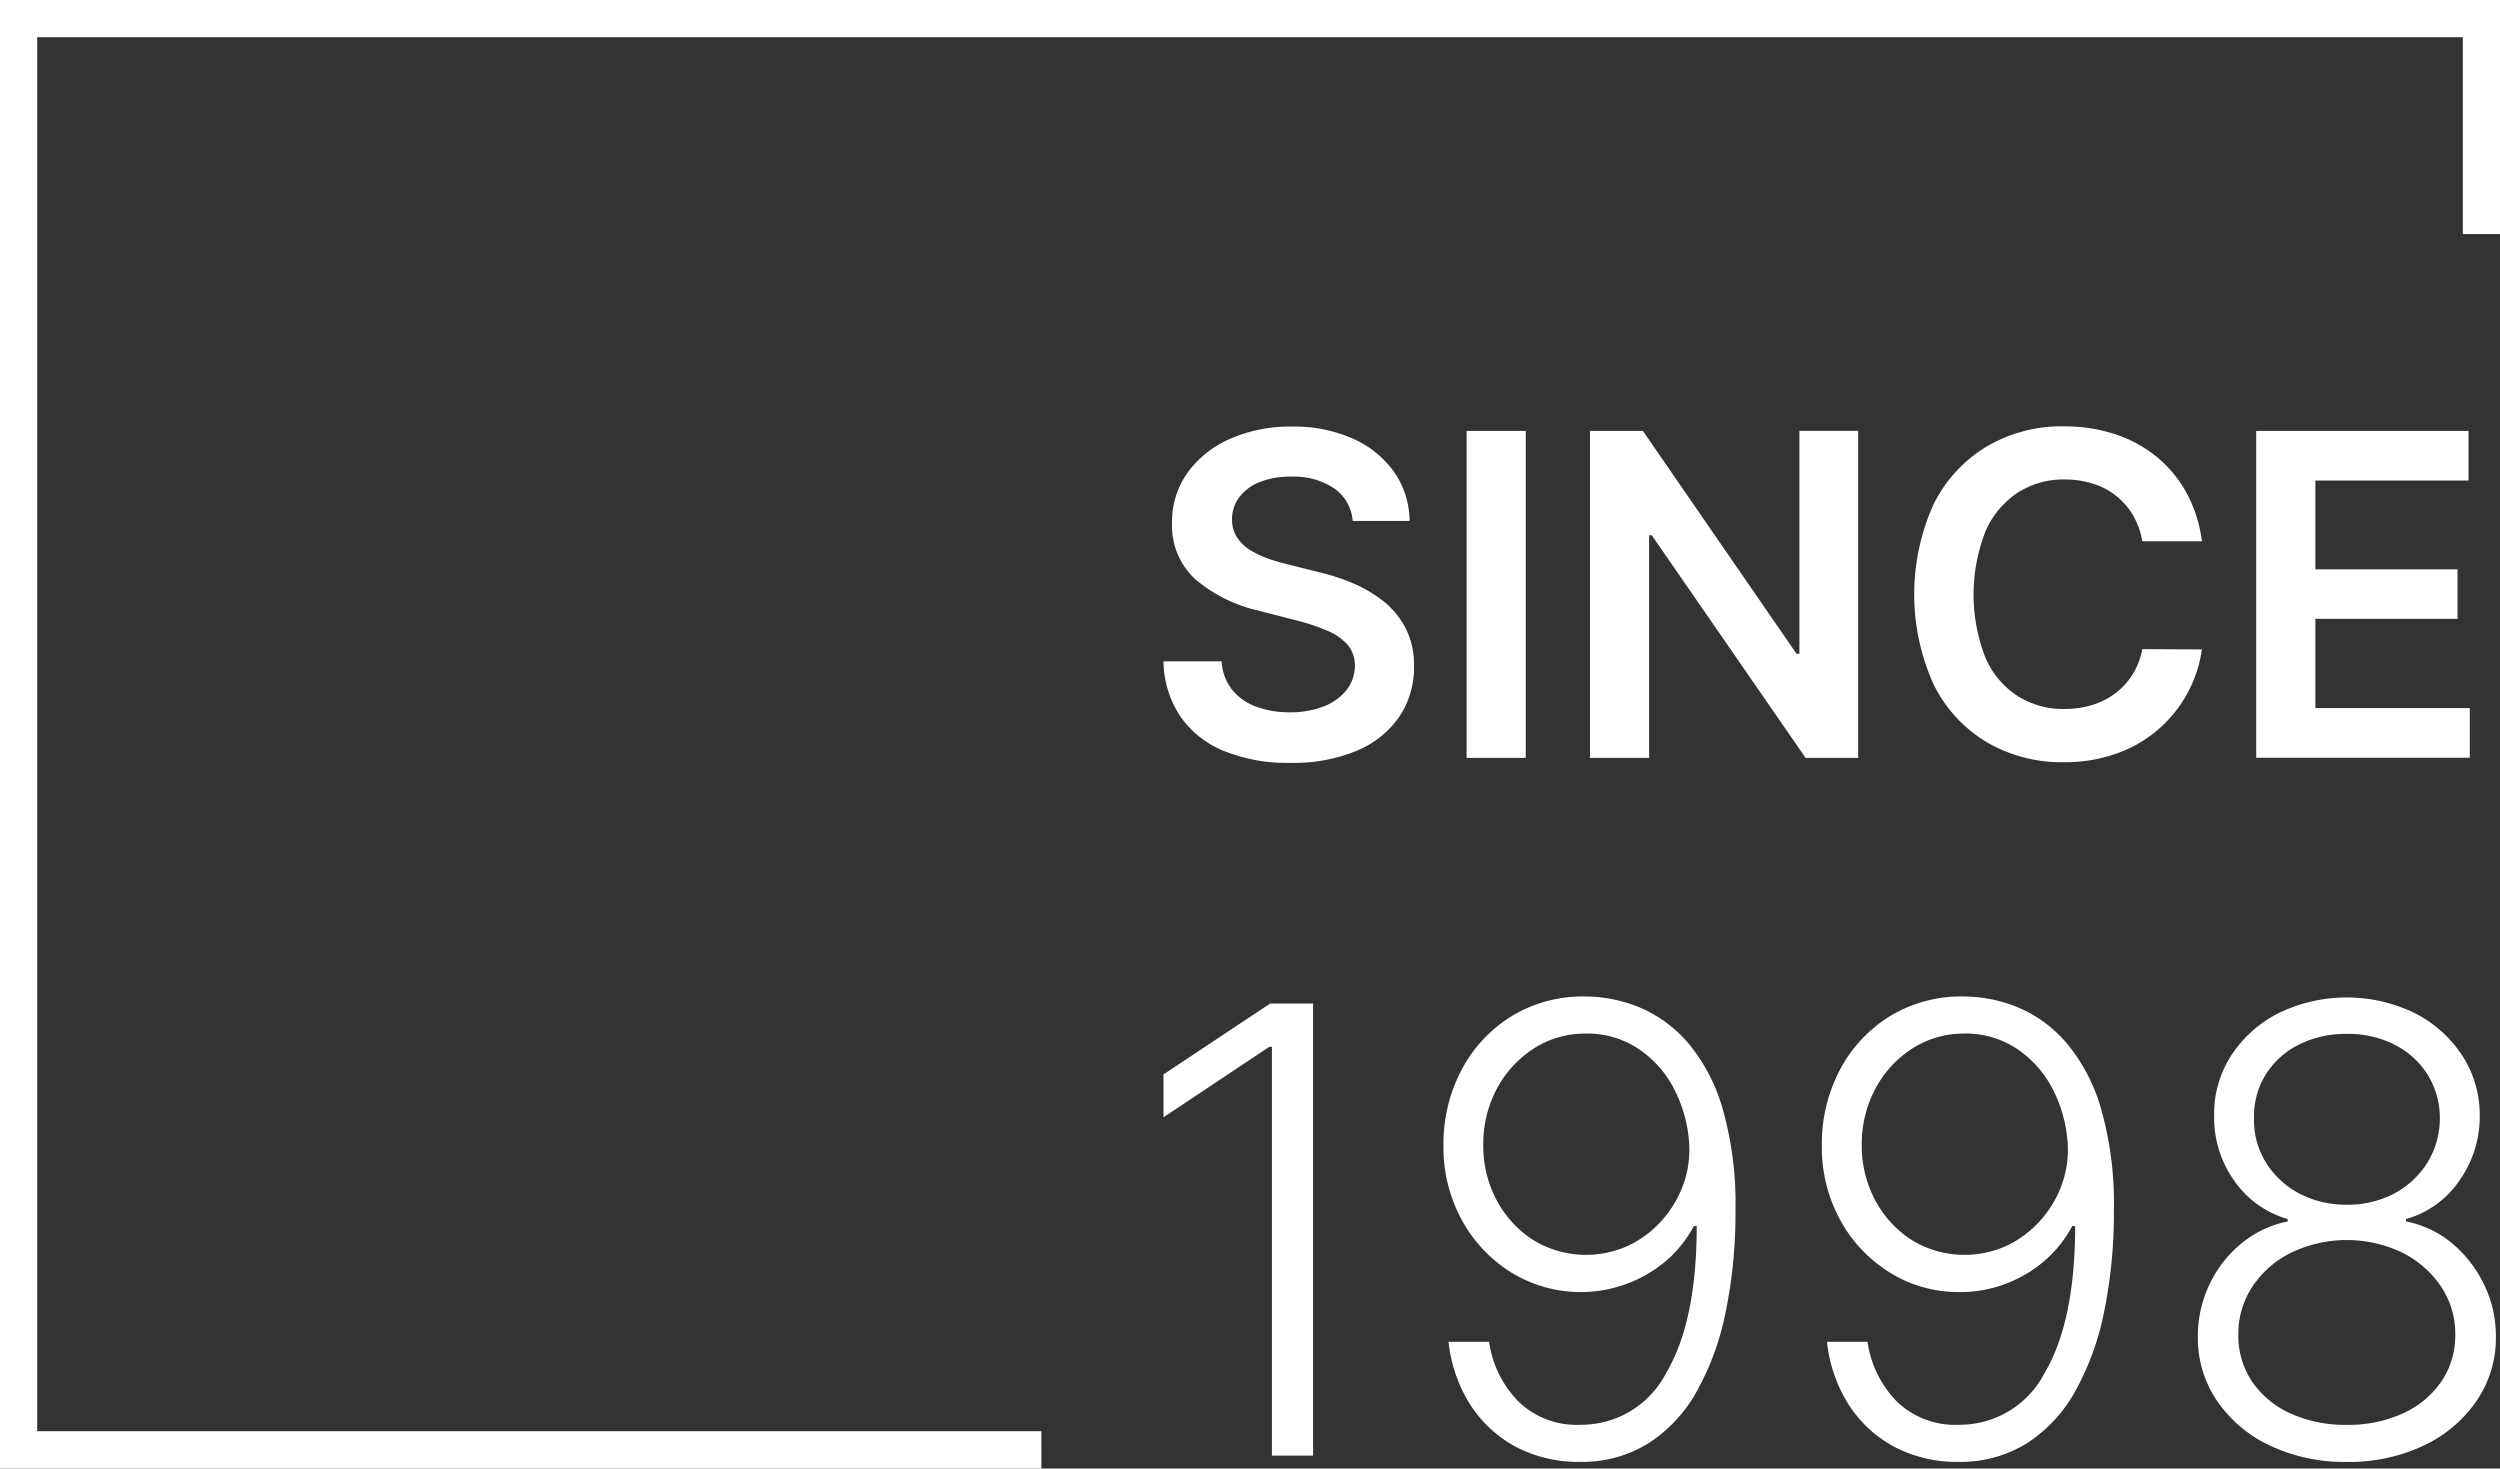 <svg xmlns="http://www.w3.org/2000/svg" width="143" height="84" viewBox="0 0 143 84"><rect x="0" y="0" width="143" height="84" fill="#333333" stroke="none"/><path id="since" d="M453.565,826H394V742H537v13.388h-2.127V744.128H396.127v79.738h57.438V826h0Zm17.808-54.209a2.5,2.5,0,0,0-1.069-1.864,4.185,4.185,0,0,0-2.452-.664,4.721,4.721,0,0,0-1.814.317,2.681,2.681,0,0,0-1.156.869,2.084,2.084,0,0,0-.41,1.252,1.861,1.861,0,0,0,.269,1.012,2.4,2.4,0,0,0,.732.728,5.379,5.379,0,0,0,1.031.5,11,11,0,0,0,1.138.334l1.754,0.442a12.275,12.275,0,0,1,2.037.663,7.532,7.532,0,0,1,1.759,1.058,4.786,4.786,0,0,1,1.236,1.548,4.631,4.631,0,0,1,.454,2.116,5.031,5.031,0,0,1-.839,2.888,5.5,5.5,0,0,1-2.422,1.946,9.391,9.391,0,0,1-3.82.7,9.629,9.629,0,0,1-3.783-.677,5.6,5.6,0,0,1-2.495-1.971,5.814,5.814,0,0,1-.971-3.158h3.325a2.863,2.863,0,0,0,.6,1.624,3.183,3.183,0,0,0,1.382.969,5.4,5.4,0,0,0,1.909.321,5.186,5.186,0,0,0,1.938-.334,3.1,3.1,0,0,0,1.309-.93,2.257,2.257,0,0,0,.484-1.406,1.833,1.833,0,0,0-.428-1.208,3.273,3.273,0,0,0-1.173-.8,11.805,11.805,0,0,0-1.754-.582l-2.127-.548a8.489,8.489,0,0,1-3.641-1.8,4.14,4.14,0,0,1-1.335-3.218,4.817,4.817,0,0,1,.9-2.9,5.9,5.9,0,0,1,2.447-1.928,8.489,8.489,0,0,1,3.509-.689,8.221,8.221,0,0,1,3.487.689,5.728,5.728,0,0,1,2.358,1.907,4.926,4.926,0,0,1,.885,2.8h-3.256Zm9.9-5.141v18.7H477.89v-18.7h3.384Zm19.015,0v18.7h-3.008l-8.8-12.734H488.33v12.734h-3.385v-18.7h3.03l8.788,12.747h0.163V766.645h3.363Zm19.66,6.311h-3.41a4.327,4.327,0,0,0-.539-1.5,4,4,0,0,0-2.3-1.8,5.239,5.239,0,0,0-1.6-.235,4.852,4.852,0,0,0-2.7.762,5.092,5.092,0,0,0-1.84,2.228,9.976,9.976,0,0,0,0,7.186,4.948,4.948,0,0,0,1.84,2.206,4.894,4.894,0,0,0,2.687.746,5.311,5.311,0,0,0,1.57-.223,4.161,4.161,0,0,0,1.322-.664,4.053,4.053,0,0,0,1-1.076,4.158,4.158,0,0,0,.56-1.461l3.41,0.017a7.4,7.4,0,0,1-4.869,5.952,8.871,8.871,0,0,1-3.037.5,8.465,8.465,0,0,1-4.395-1.144,7.936,7.936,0,0,1-3.042-3.3,12.526,12.526,0,0,1,.009-10.339,8.02,8.02,0,0,1,3.051-3.291,8.437,8.437,0,0,1,4.377-1.139,9.331,9.331,0,0,1,2.9.436,7.452,7.452,0,0,1,2.387,1.282,7.047,7.047,0,0,1,1.729,2.065,7.818,7.818,0,0,1,.889,2.781h0Zm3.107,12.387v-18.7H535.2v2.84H526.44v5.077h8.13V777.4h-8.13v5.1h8.832v2.841H523.056ZM469.109,799.4v25.86h-2.355V801.88H466.6l-6.048,4.03v-2.454l6.1-4.053h2.456Zm15.621-.4a8.233,8.233,0,0,1,3.136.658,7.478,7.478,0,0,1,2.74,2.056,10.255,10.255,0,0,1,1.941,3.751,19.779,19.779,0,0,1,.722,5.748,28.063,28.063,0,0,1-.556,5.807,15.559,15.559,0,0,1-1.657,4.563,8.33,8.33,0,0,1-2.776,2.98,7.172,7.172,0,0,1-3.9,1.055,7.618,7.618,0,0,1-3.692-.871,7.079,7.079,0,0,1-2.6-2.417,8.343,8.343,0,0,1-1.231-3.58h2.32a6.079,6.079,0,0,0,1.669,3.408,4.777,4.777,0,0,0,3.538,1.339,5.465,5.465,0,0,0,4.917-2.957q1.749-2.95,1.752-8.408h-0.166a6.924,6.924,0,0,1-1.58,1.985,7.586,7.586,0,0,1-8.811.7,8.085,8.085,0,0,1-2.858-2.993,8.665,8.665,0,0,1-1.071-4.337,9.047,9.047,0,0,1,1.012-4.249,7.976,7.976,0,0,1,2.852-3.093,7.829,7.829,0,0,1,4.3-1.144h0Zm0,2.122a5.4,5.4,0,0,0-3.006.859,6.177,6.177,0,0,0-2.106,2.3,6.7,6.7,0,0,0-.775,3.2,6.616,6.616,0,0,0,.775,3.188,6.1,6.1,0,0,0,2.106,2.275,5.8,5.8,0,0,0,5.4.314,6.044,6.044,0,0,0,1.923-1.433,6.33,6.33,0,0,0,1.237-2.063,5.9,5.9,0,0,0,.331-2.435,7.893,7.893,0,0,0-.935-3.189,6.132,6.132,0,0,0-2.071-2.216,5.321,5.321,0,0,0-2.882-.805h0ZM506.375,799a8.238,8.238,0,0,1,3.137.658,7.475,7.475,0,0,1,2.739,2.056,10.271,10.271,0,0,1,1.942,3.751,19.782,19.782,0,0,1,.721,5.748,28.063,28.063,0,0,1-.556,5.807,15.559,15.559,0,0,1-1.657,4.563,8.336,8.336,0,0,1-2.775,2.98,7.175,7.175,0,0,1-3.9,1.055,7.62,7.62,0,0,1-3.692-.871,7.079,7.079,0,0,1-2.6-2.417,8.356,8.356,0,0,1-1.23-3.58h2.319a6.079,6.079,0,0,0,1.669,3.408,4.777,4.777,0,0,0,3.538,1.339,5.467,5.467,0,0,0,4.918-2.957q1.748-2.95,1.751-8.408H512.53a6.958,6.958,0,0,1-1.58,1.985,7.371,7.371,0,0,1-2.225,1.315,7.289,7.289,0,0,1-2.639.474,7.436,7.436,0,0,1-3.947-1.09,8.07,8.07,0,0,1-2.858-2.993,8.665,8.665,0,0,1-1.071-4.337,9.046,9.046,0,0,1,1.011-4.249,7.971,7.971,0,0,1,2.853-3.093,7.826,7.826,0,0,1,4.3-1.144h0Zm0,2.122a5.4,5.4,0,0,0-3,.859,6.18,6.18,0,0,0-2.107,2.3,6.7,6.7,0,0,0-.775,3.2,6.616,6.616,0,0,0,.775,3.188,6.1,6.1,0,0,0,2.107,2.275,5.795,5.795,0,0,0,5.4.314,6.022,6.022,0,0,0,1.923-1.433,6.3,6.3,0,0,0,1.237-2.063,5.88,5.88,0,0,0,.331-2.435,7.877,7.877,0,0,0-.935-3.189,6.124,6.124,0,0,0-2.071-2.216,5.319,5.319,0,0,0-2.882-.805h0Zm21.865,24.5a9.978,9.978,0,0,1-4.4-.936,7.511,7.511,0,0,1-3.023-2.554,6.388,6.388,0,0,1-1.1-3.668,6.861,6.861,0,0,1,.669-3,6.714,6.714,0,0,1,1.84-2.353,6.007,6.007,0,0,1,2.633-1.244v-0.137a5.575,5.575,0,0,1-3.059-2.192,6.161,6.161,0,0,1-1.148-3.715,6.094,6.094,0,0,1,.982-3.461,6.99,6.99,0,0,1,2.716-2.418,8.92,8.92,0,0,1,7.764,0,7.076,7.076,0,0,1,2.716,2.418,6.219,6.219,0,0,1,1.012,3.461,6.331,6.331,0,0,1-1.172,3.715,5.474,5.474,0,0,1-3.047,2.192v0.137a5.816,5.816,0,0,1,2.621,1.238,7.084,7.084,0,0,1,1.84,2.359,6.706,6.706,0,0,1,.681,3,6.349,6.349,0,0,1-1.107,3.668,7.54,7.54,0,0,1-3.024,2.554,9.939,9.939,0,0,1-4.39.936h0Zm0-2.121a7.476,7.476,0,0,0,3.23-.664,5.355,5.355,0,0,0,2.184-1.825,4.677,4.677,0,0,0,.787-2.667,4.82,4.82,0,0,0-.822-2.767,5.756,5.756,0,0,0-2.219-1.932,7.358,7.358,0,0,0-6.332,0,5.664,5.664,0,0,0-2.219,1.932,4.861,4.861,0,0,0-.816,2.767,4.714,4.714,0,0,0,.775,2.667,5.275,5.275,0,0,0,2.183,1.825,7.567,7.567,0,0,0,3.249.664h0Zm0-12.592a5.675,5.675,0,0,0,2.71-.64,5.023,5.023,0,0,0,1.893-1.76,4.809,4.809,0,0,0,.717-2.548,4.7,4.7,0,0,0-.711-2.507,4.761,4.761,0,0,0-1.881-1.7,5.873,5.873,0,0,0-2.728-.616,5.966,5.966,0,0,0-2.746.616,4.66,4.66,0,0,0-1.887,1.7,4.473,4.473,0,0,0-.675,2.507,4.59,4.59,0,0,0,.686,2.548,5.007,5.007,0,0,0,1.9,1.76,5.723,5.723,0,0,0,2.722.64h0Z" transform="translate(-394 -742)" fill="#fff" fill-rule="evenodd"/></svg>